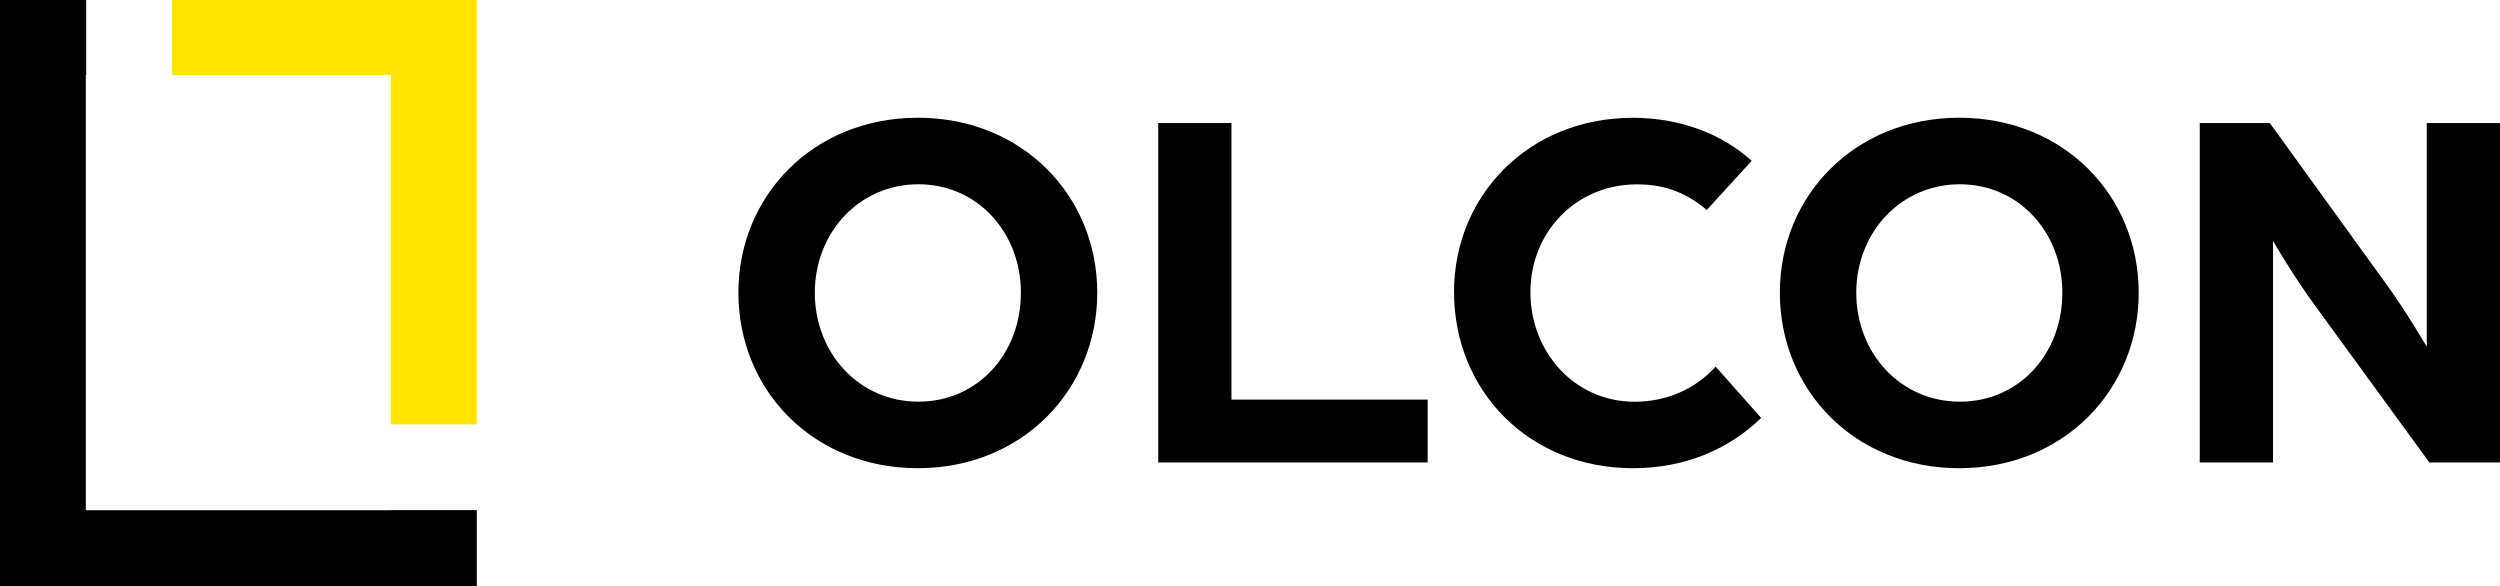 <svg width="593" height="139" viewBox="0 0 593 139" fill="none" xmlns="http://www.w3.org/2000/svg">
    <g clip-path="url(#clip0_134_262)">
        <path d="M175.148 69.433C175.148 46.447 192.89 27.927 217.709 27.927C242.527 27.927 260.269 46.447 260.269 69.433C260.269 92.42 242.527 111.058 217.709 111.058C192.89 111.058 175.148 92.538 175.148 69.433ZM242.158 69.433C242.158 55.144 231.861 43.71 217.842 43.71C203.822 43.71 193.274 55.144 193.274 69.433C193.274 83.722 203.704 95.275 217.842 95.275C231.979 95.275 242.158 83.841 242.158 69.433Z" fill="black"/>
        <path d="M274.732 29.185H292.105V94.787H338.64V109.697H274.732V29.185Z" fill="black"/>
        <path d="M344.889 69.315C344.889 46.447 362.513 27.942 387.331 27.942C398.381 27.942 408.309 31.67 415.503 38.134L404.837 49.819C399.371 45.101 393.787 43.725 388.336 43.725C373.696 43.725 363.015 55.159 363.015 69.315C363.015 83.471 373.445 95.29 387.715 95.29C395.161 95.29 401.986 92.435 406.95 86.962L417.749 99.136C410.052 106.591 399.637 111.058 387.346 111.058C362.528 111.058 344.903 92.538 344.903 69.315H344.889Z" fill="black"/>
        <path d="M422.181 69.433C422.181 46.447 439.923 27.927 464.741 27.927C489.56 27.927 507.302 46.447 507.302 69.433C507.302 92.42 489.56 111.058 464.741 111.058C439.923 111.058 422.181 92.538 422.181 69.433ZM489.191 69.433C489.191 55.144 478.894 43.71 464.874 43.71C450.855 43.71 440.307 55.144 440.307 69.433C440.307 83.722 450.737 95.275 464.874 95.275C479.012 95.275 489.191 83.841 489.191 69.433Z" fill="black"/>
        <path d="M521.765 29.185H538.399L566.069 67.451C570.53 73.546 575.627 82.243 575.627 82.243V29.185H593V109.697H576.248L549.449 72.924C544.116 65.721 539.153 57.141 539.153 57.141V109.697H521.78V29.185H521.765Z" fill="black"/>
        <path d="M92.73 17.795V100.659H113.102V0H40.773V17.795H92.73Z" fill="#FFE500"/>
        <path d="M92.73 121.028H20.357V17.795H20.446V0H0V139H113.102V120.998H92.73V121.028Z" fill="black"/>
    </g>
    <defs>
        <clipPath id="clip0_134_262">
            <rect width="593" height="139" fill="white"/>
        </clipPath>
    </defs>
</svg>